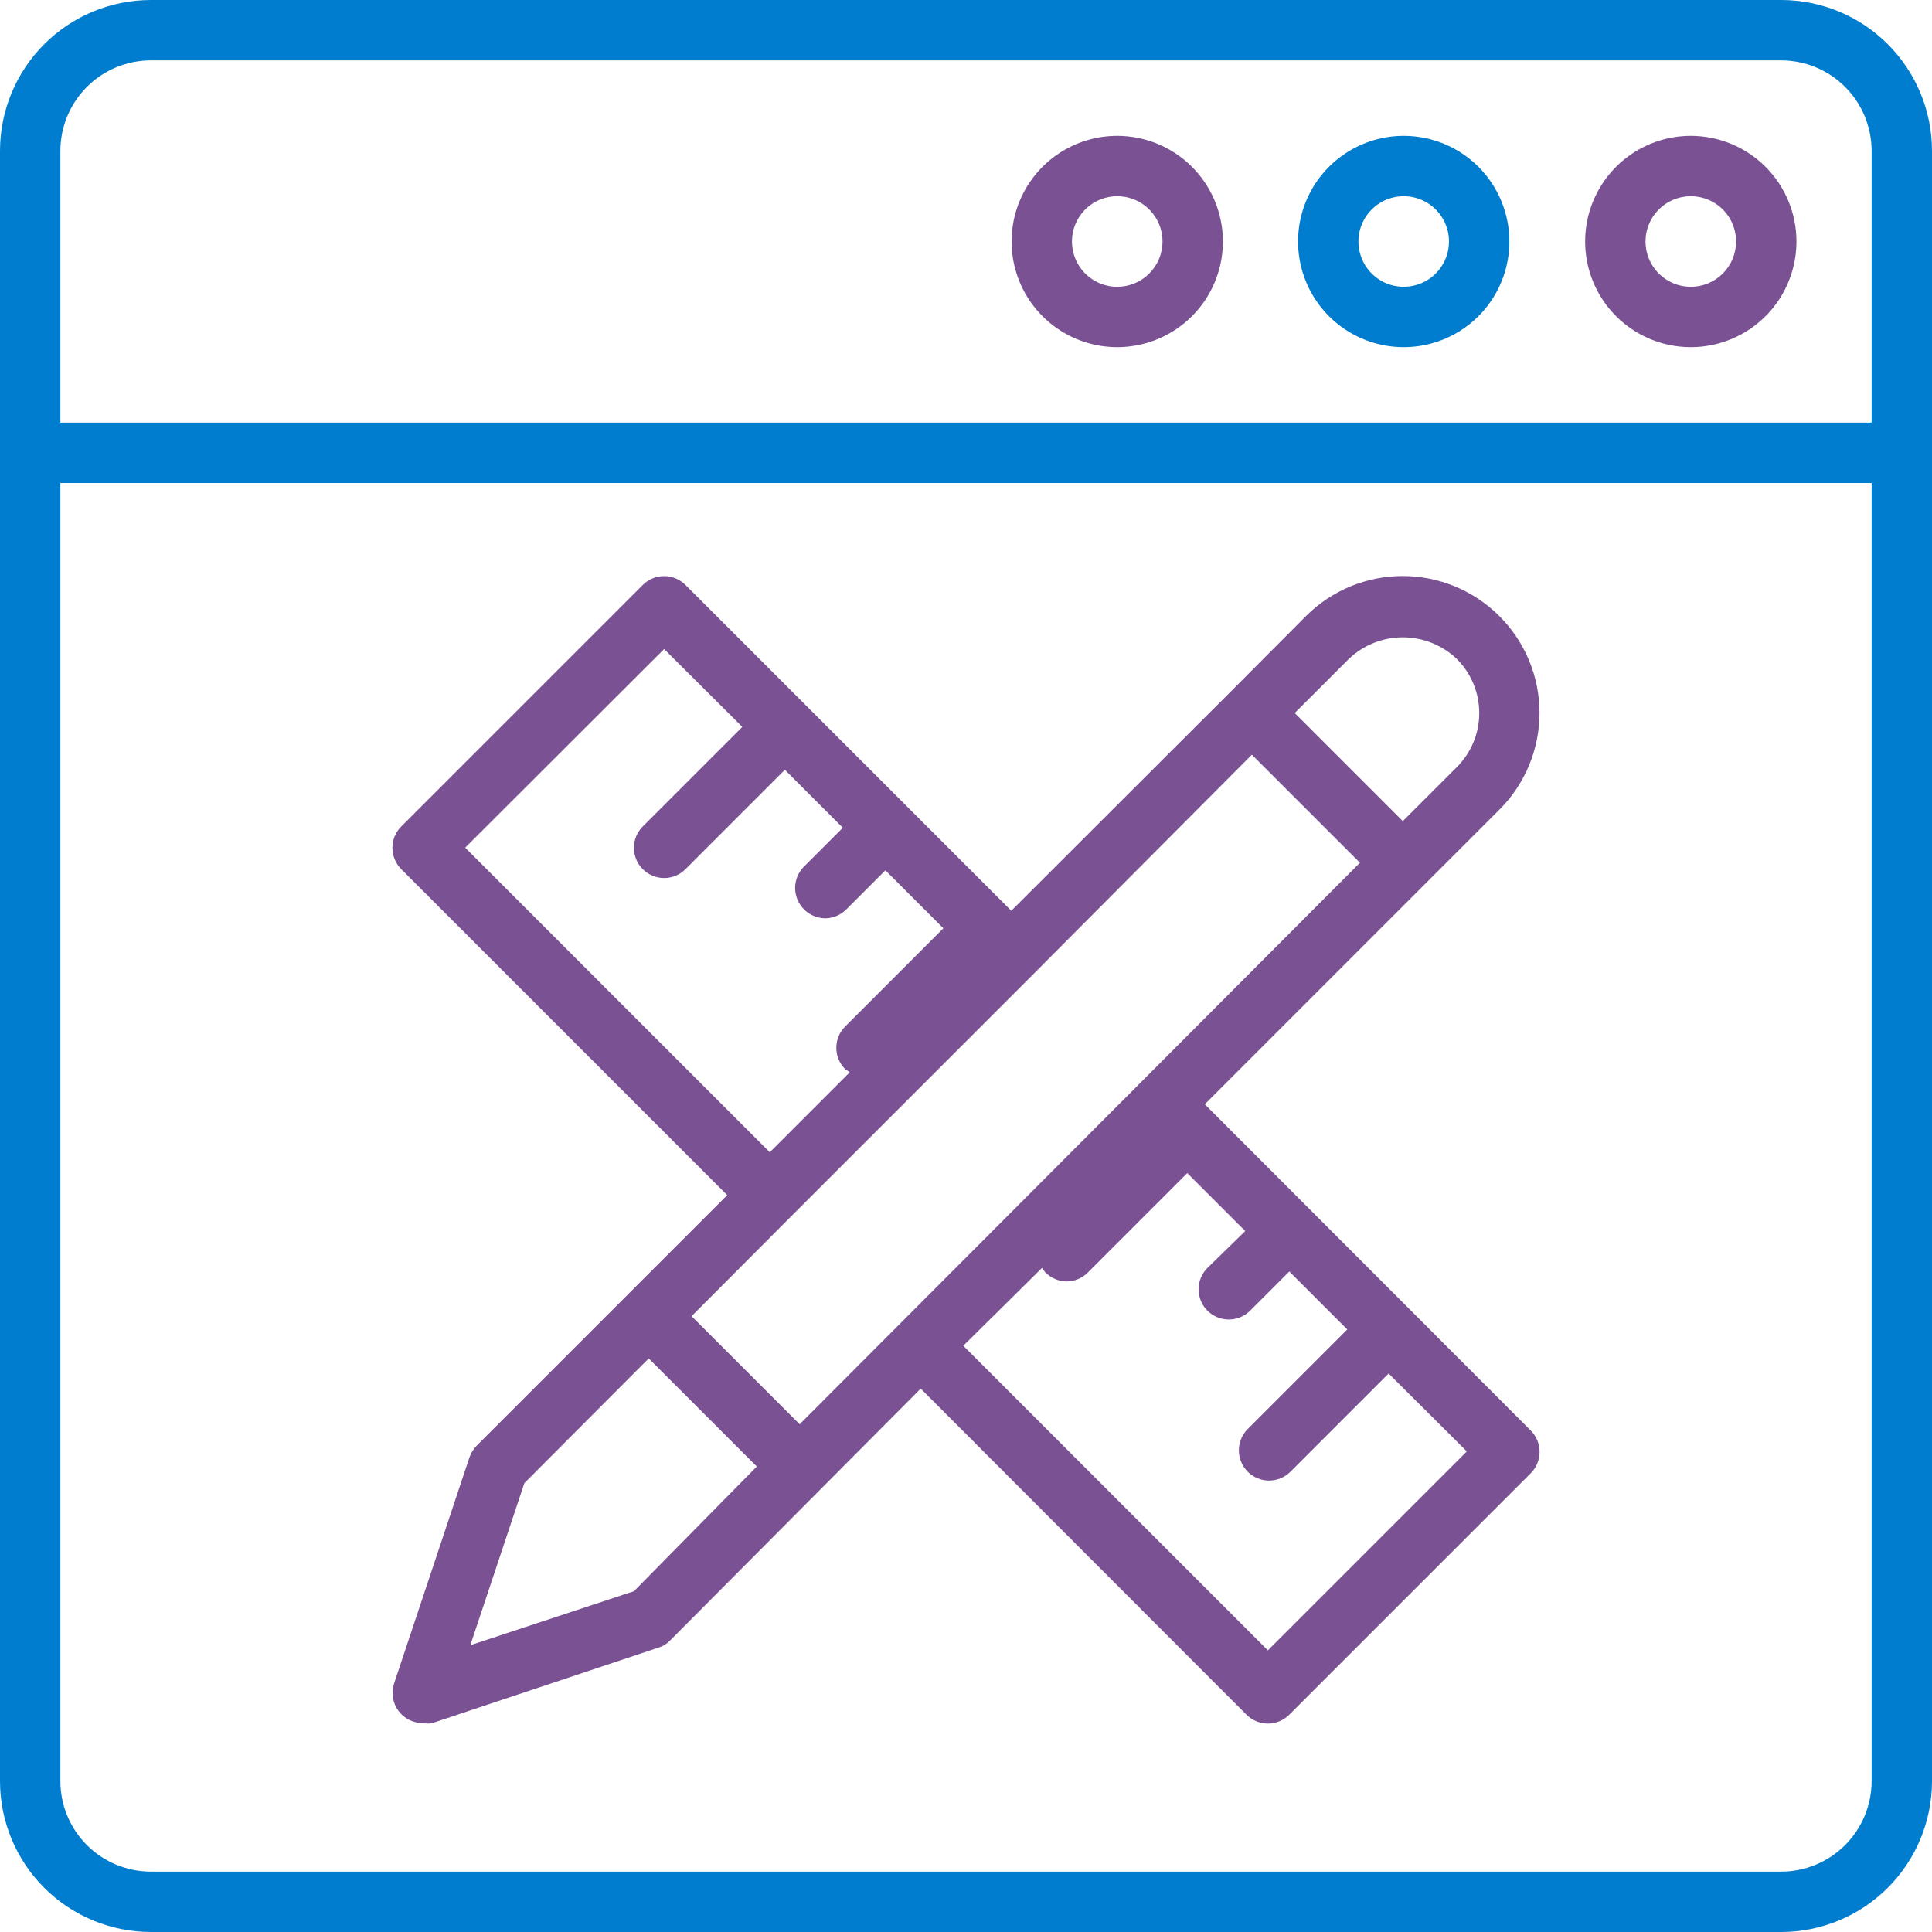 <svg width="512" height="512" viewBox="0 0 512 512" fill="none" xmlns="http://www.w3.org/2000/svg">
<g clip-path="url(#clip0_449_68)">
<path d="M472 0H40C29.391 0 19.217 4.214 11.716 11.716C4.214 19.217 0 29.391 0 40L0 472C0 482.609 4.214 492.783 11.716 500.284C19.217 507.786 29.391 512 40 512H472C482.609 512 492.783 507.786 500.284 500.284C507.786 492.783 512 482.609 512 472V40C512 29.391 507.786 19.217 500.284 11.716C492.783 4.214 482.609 0 472 0ZM16 40C16 33.635 18.529 27.53 23.029 23.029C27.53 18.529 33.635 16 40 16H472C478.365 16 484.47 18.529 488.971 23.029C493.471 27.53 496 33.635 496 40V112H16V40ZM472 496H40C33.635 496 27.53 493.471 23.029 488.971C18.529 484.47 16 478.365 16 472V128H496V472C496 478.365 493.471 484.47 488.971 488.971C484.47 493.471 478.365 496 472 496Z" fill="#007DCE"/>
<path d="M448 36C442.466 36.016 437.06 37.672 432.466 40.758C427.872 43.844 424.296 48.223 422.189 53.34C420.082 58.458 419.538 64.085 420.628 69.511C421.717 74.938 424.39 79.919 428.309 83.827C432.228 87.735 437.218 90.394 442.647 91.468C448.076 92.542 453.702 91.983 458.814 89.861C463.925 87.739 468.294 84.151 471.367 79.548C474.44 74.945 476.08 69.535 476.08 64C476.08 60.316 475.353 56.669 473.941 53.267C472.529 49.864 470.459 46.774 467.851 44.173C465.242 41.572 462.146 39.511 458.74 38.108C455.333 36.706 451.684 35.99 448 36ZM448 76C445.63 75.984 443.318 75.267 441.355 73.939C439.392 72.611 437.867 70.731 436.971 68.537C436.075 66.343 435.848 63.933 436.32 61.61C436.793 59.288 437.942 57.157 439.623 55.487C441.304 53.817 443.443 52.682 445.768 52.225C448.094 51.769 450.503 52.011 452.691 52.921C454.879 53.832 456.748 55.37 458.063 57.342C459.378 59.313 460.08 61.63 460.08 64C460.08 65.583 459.767 67.15 459.159 68.611C458.551 70.072 457.66 71.398 456.537 72.514C455.414 73.629 454.082 74.511 452.617 75.11C451.152 75.708 449.583 76.011 448 76Z" fill="#7A5294"/>
<path d="M372.08 36C366.539 35.984 361.117 37.613 356.502 40.68C351.887 43.747 348.286 48.114 346.154 53.229C344.023 58.344 343.457 63.977 344.528 69.413C345.6 74.85 348.26 79.847 352.173 83.771C356.085 87.695 361.074 90.369 366.508 91.456C371.942 92.543 377.576 91.993 382.697 89.876C387.818 87.759 392.195 84.171 395.276 79.564C398.356 74.958 400 69.541 400 64C400 56.588 397.061 49.478 391.827 44.229C386.594 38.981 379.492 36.021 372.08 36ZM372.08 76C369.703 76.016 367.375 75.326 365.392 74.017C363.408 72.708 361.857 70.839 360.937 68.648C360.016 66.457 359.767 64.041 360.221 61.709C360.675 59.375 361.811 57.23 363.486 55.544C365.161 53.857 367.299 52.706 369.629 52.237C371.959 51.767 374.376 52 376.574 52.906C378.771 53.812 380.65 55.35 381.972 57.325C383.294 59.3 384 61.623 384 64C384 67.169 382.747 70.209 380.514 72.457C378.28 74.705 375.249 75.979 372.08 76Z" fill="#007DCE"/>
<path d="M296 36C290.466 36.016 285.06 37.672 280.466 40.758C275.872 43.844 272.296 48.223 270.189 53.34C268.082 58.458 267.538 64.085 268.628 69.511C269.717 74.938 272.39 79.919 276.309 83.827C280.228 87.735 285.218 90.394 290.647 91.468C296.076 92.542 301.702 91.983 306.814 89.861C311.925 87.739 316.294 84.151 319.367 79.548C322.44 74.945 324.08 69.535 324.08 64C324.08 60.316 323.353 56.669 321.941 53.267C320.529 49.864 318.459 46.774 315.851 44.173C313.242 41.572 310.146 39.511 306.74 38.108C303.333 36.706 299.684 35.99 296 36ZM296 76C293.63 75.984 291.318 75.267 289.355 73.939C287.392 72.611 285.867 70.731 284.971 68.537C284.075 66.343 283.848 63.933 284.32 61.61C284.793 59.288 285.942 57.157 287.623 55.487C289.304 53.817 291.443 52.682 293.768 52.225C296.094 51.769 298.503 52.011 300.691 52.921C302.879 53.832 304.748 55.37 306.063 57.342C307.378 59.313 308.08 61.63 308.08 64C308.08 65.583 307.767 67.15 307.159 68.611C306.551 70.072 305.66 71.398 304.537 72.514C303.414 73.629 302.082 74.511 300.617 75.11C299.152 75.708 297.583 76.011 296 76Z" fill="#7A5294"/>
<path d="M319.28 292.641L397.36 214.561C400.73 211.196 403.403 207.199 405.226 202.799C407.05 198.4 407.989 193.684 407.989 188.921C407.989 184.159 407.05 179.443 405.226 175.043C403.403 170.644 400.73 166.647 397.36 163.281C393.994 159.912 389.997 157.239 385.598 155.415C381.198 153.591 376.483 152.652 371.72 152.652C366.957 152.652 362.242 153.591 357.842 155.415C353.443 157.239 349.446 159.912 346.08 163.281L326.16 183.281L268 241.361L181.68 155.041C180.936 154.291 180.051 153.696 179.077 153.29C178.102 152.884 177.056 152.675 176 152.675C174.944 152.675 173.898 152.884 172.923 153.29C171.949 153.696 171.064 154.291 170.32 155.041L106.32 219.041C104.83 220.54 103.994 222.568 103.994 224.681C103.994 226.795 104.83 228.822 106.32 230.321L192.72 316.721L166.32 343.121L126.32 383.121C125.46 384.009 124.805 385.074 124.4 386.241L104.4 446.241C104.024 447.437 103.934 448.704 104.138 449.941C104.341 451.178 104.833 452.349 105.572 453.361C106.312 454.373 107.279 455.198 108.395 455.767C109.512 456.337 110.747 456.636 112 456.641C112.846 456.796 113.714 456.796 114.56 456.641L174.48 436.641C175.671 436.288 176.748 435.625 177.6 434.721L244 368.001L330.32 454.401C331.064 455.151 331.949 455.746 332.923 456.152C333.898 456.559 334.944 456.768 336 456.768C337.056 456.768 338.102 456.559 339.077 456.152C340.051 455.746 340.936 455.151 341.68 454.401L405.68 390.401C407.17 388.902 408.006 386.875 408.006 384.761C408.006 382.648 407.17 380.62 405.68 379.121L319.28 292.641ZM211.92 377.441L183.28 348.801L209.68 322.321L273.68 258.321L331.76 200.001L360.4 228.641L211.92 377.441ZM386.08 174.641C387.962 176.521 389.455 178.753 390.473 181.21C391.492 183.668 392.016 186.301 392.016 188.961C392.016 191.621 391.492 194.255 390.473 196.712C389.455 199.169 387.962 201.401 386.08 203.281L371.76 217.601L343.12 188.961L357.44 174.641C361.296 170.954 366.425 168.896 371.76 168.896C377.095 168.896 382.224 170.954 386.08 174.641ZM123.28 224.641L176 172.001L196.72 192.641L170.32 219.041C168.83 220.54 167.994 222.568 167.994 224.681C167.994 226.795 168.83 228.822 170.32 230.321C171.064 231.071 171.949 231.666 172.923 232.072C173.898 232.479 174.944 232.688 176 232.688C177.056 232.688 178.102 232.479 179.077 232.072C180.051 231.666 180.936 231.071 181.68 230.321L208 204.001L223.36 219.361L213.04 229.681C211.55 231.18 210.714 233.208 210.714 235.321C210.714 237.435 211.55 239.462 213.04 240.961C214.517 242.469 216.53 243.331 218.64 243.361C219.698 243.357 220.746 243.142 221.721 242.73C222.696 242.319 223.579 241.717 224.32 240.961L234.64 230.641L250 246.001L224 272.001C223.25 272.745 222.655 273.63 222.249 274.605C221.843 275.58 221.634 276.625 221.634 277.681C221.634 278.737 221.843 279.783 222.249 280.758C222.655 281.733 223.25 282.618 224 283.361L225.2 284.161L204 305.361L123.28 224.641ZM124.64 436.001L138.96 393.041L171.92 360.001L200.56 388.641L168 421.681L124.64 436.001ZM336 437.361L255.28 356.641L276.16 336.001C276.407 336.433 276.703 336.836 277.04 337.201C278.517 338.709 280.53 339.571 282.64 339.601C283.698 339.597 284.746 339.382 285.721 338.97C286.696 338.559 287.579 337.957 288.32 337.201L314.64 310.881L330 326.241L320 336.001C319.25 336.745 318.655 337.63 318.249 338.605C317.843 339.58 317.634 340.625 317.634 341.681C317.634 342.737 317.843 343.783 318.249 344.758C318.655 345.733 319.25 346.618 320 347.361C320.748 348.103 321.634 348.689 322.609 349.087C323.583 349.486 324.627 349.687 325.68 349.681C327.779 349.672 329.79 348.839 331.28 347.361L341.68 336.961L357.04 352.321L330.64 378.721C329.15 380.22 328.314 382.248 328.314 384.361C328.314 386.475 329.15 388.502 330.64 390.001C331.384 390.751 332.269 391.346 333.243 391.752C334.218 392.159 335.264 392.368 336.32 392.368C337.376 392.368 338.422 392.159 339.397 391.752C340.371 391.346 341.256 390.751 342 390.001L368 364.001L388.72 384.641L336 437.361Z" fill="#7A5294"/>
</g>
<defs>
<clipPath id="clip0_449_68">
<rect width="512" height="512" fill="white"/>
</clipPath>
</defs>
</svg>
